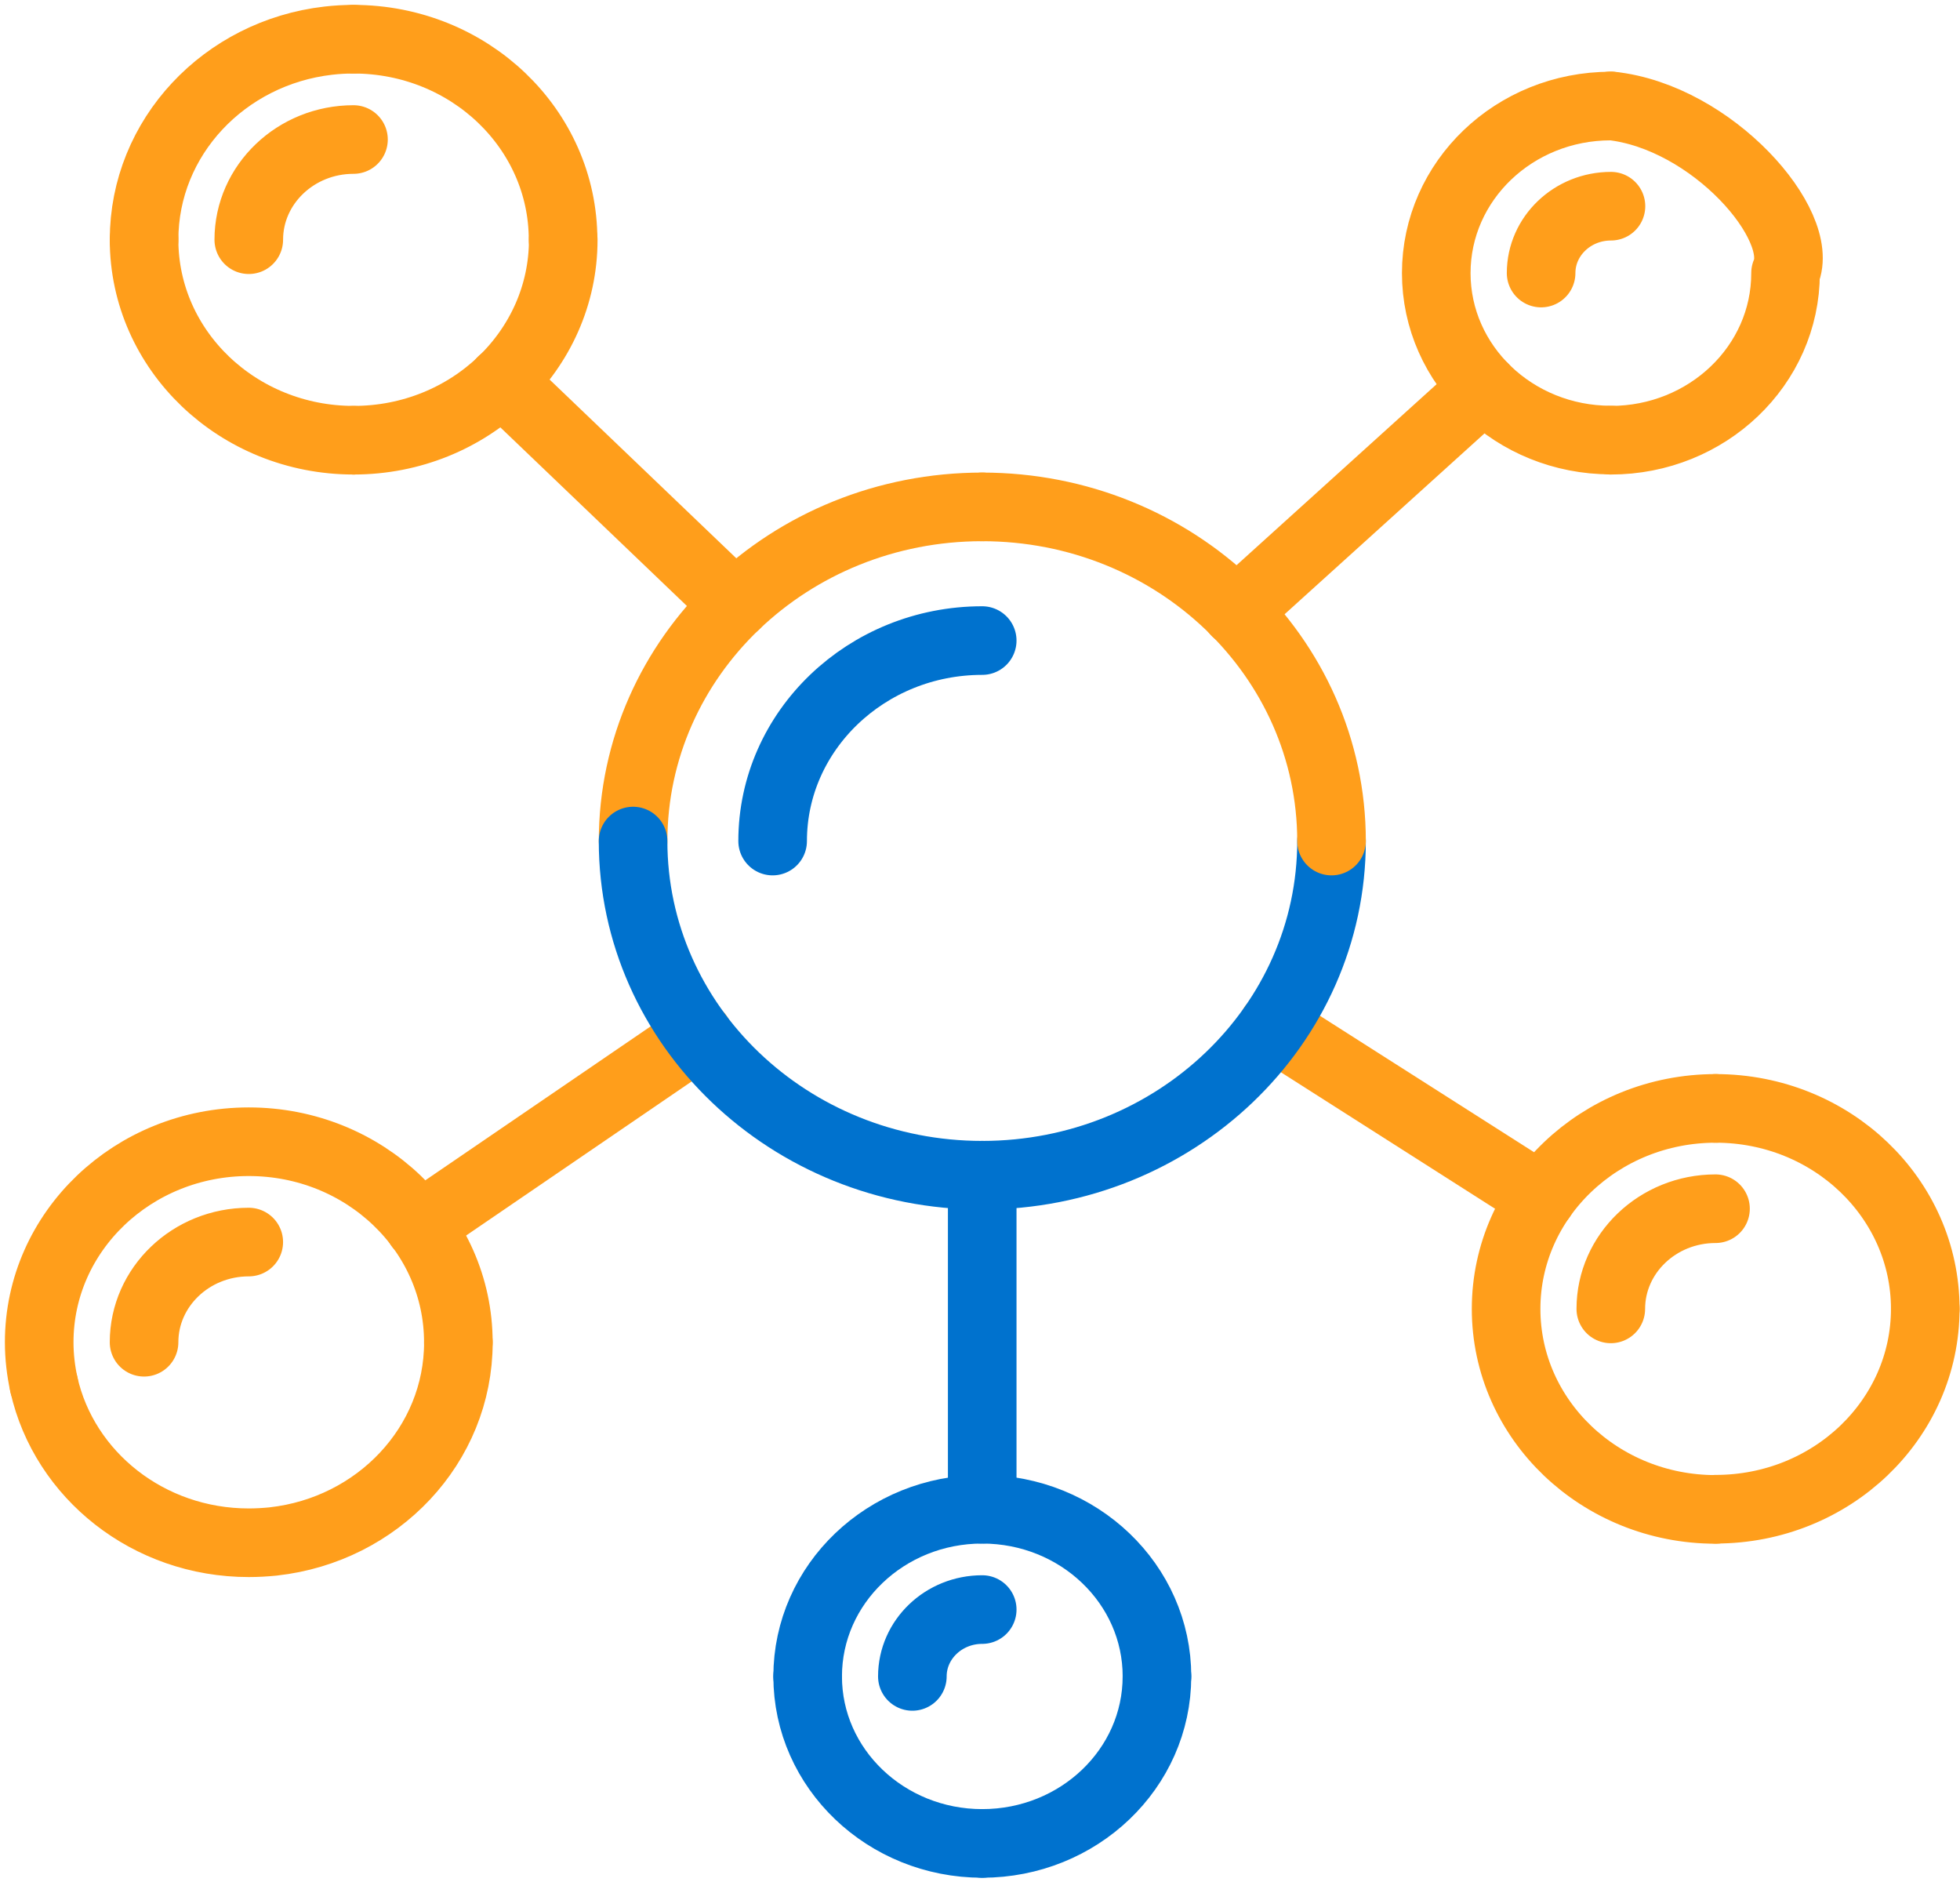 <svg width="100" height="96" viewBox="0 0 100 96" fill="none" xmlns="http://www.w3.org/2000/svg">
    <path d="M78.628 13.928c0-1.881 1.598-3.41 3.564-3.41m-8.914 3.41c0 4.707 3.985 8.519 8.906 8.519m0-17.038c-4.921 0-8.906 3.812-8.906 8.527m8.906 52.83c0-2.817 2.396-5.11 5.342-5.11m.009 15.338c-5.9 0-10.693-4.576-10.693-10.228 0-5.643 4.792-10.227 10.693-10.227M7.35 68.467c0-2.818 2.396-5.11 5.342-5.11m10.693 5.11c0-5.652-4.784-10.228-10.693-10.228C6.793 58.24 2 62.815 2 68.467c0 .74.086 1.462.24 2.16m10.453-58.4c0-2.817 2.396-5.11 5.342-5.11m-10.684 5.11c0-5.232 4.105-9.545 9.396-10.153.43-.05.859-.074 1.297-.074m0 20.455c5.909 0 10.693-4.575 10.693-10.227" stroke="#FF9E1B" stroke-width="3.5" stroke-miterlimit="10" stroke-linecap="round" stroke-linejoin="round"/>
    <path d="M50.113 76.985V59.947" stroke="#0072CE" stroke-width="3.5" stroke-miterlimit="10" stroke-linecap="round" stroke-linejoin="round"/>
    <path d="m35.633 52.81-14.24 9.726M78.645 61.09l-13.707-8.733M75.707 19.777 63.065 31.212M37.514 30.85 25.602 19.449" stroke="#FF9E1B" stroke-width="3.5" stroke-miterlimit="10" stroke-linecap="round" stroke-linejoin="round"/>
    <path d="M50.113 59.948c9.843 0 17.822-7.631 17.822-17.046" stroke="#0072CE" stroke-width="3.5" stroke-miterlimit="10" stroke-linecap="round" stroke-linejoin="round"/>
    <path d="M50.114 25.856c-9.843 0-17.813 7.632-17.813 17.046" stroke="#FF9E1B" stroke-width="3.5" stroke-miterlimit="10" stroke-linecap="round" stroke-linejoin="round"/>
    <path d="M67.935 42.902c0-9.414-7.98-17.046-17.822-17.046" stroke="#FF9E1B" stroke-width="3.5" stroke-miterlimit="10" stroke-linecap="round" stroke-linejoin="round"/>
    <path d="M32.3 42.902c0 9.415 7.98 17.046 17.814 17.046M46.549 85.513c0-1.882 1.597-3.41 3.564-3.41M41.207 85.513c0 4.707 3.994 8.519 8.907 8.519" stroke="#0072CE" stroke-width="3.5" stroke-miterlimit="10" stroke-linecap="round" stroke-linejoin="round"/>
    <path d="M59.029 85.513c0-4.707-3.986-8.527-8.916-8.527-4.912 0-8.906 3.812-8.906 8.527" stroke="#0072CE" stroke-width="3.5" stroke-miterlimit="10" stroke-linecap="round" stroke-linejoin="round"/>
    <path d="M50.113 94.032c4.922 0 8.915-3.812 8.915-8.52M39.42 42.902c0-5.635 4.792-10.227 10.693-10.227" stroke="#0072CE" stroke-width="3.5" stroke-miterlimit="10" stroke-linecap="round" stroke-linejoin="round"/>
    <path d="M7.35 12.227c0 5.652 4.792 10.228 10.693 10.228M28.728 12.228C28.728 6.576 23.944 2 18.035 2M91.099 13.928c1.065-2.432-3.736-7.977-8.915-8.528M82.184 22.455c4.92 0 8.915-3.811 8.915-8.518M98.228 66.767c0-5.644-4.784-10.228-10.693-10.228" stroke="#FF9E1B" stroke-width="3.5" stroke-miterlimit="10" stroke-linecap="round" stroke-linejoin="round"/>
    <path d="M87.535 76.985c5.91 0 10.693-4.575 10.693-10.227M13.947 78.628c5.317-.591 9.44-4.912 9.44-10.153M2.24 70.628c1.04 4.609 5.325 8.067 10.453 8.067.42 0 .841-.025 1.254-.066" stroke="#FF9E1B" stroke-width="3.5" stroke-miterlimit="10" stroke-linecap="round" stroke-linejoin="round"/>
</svg>
